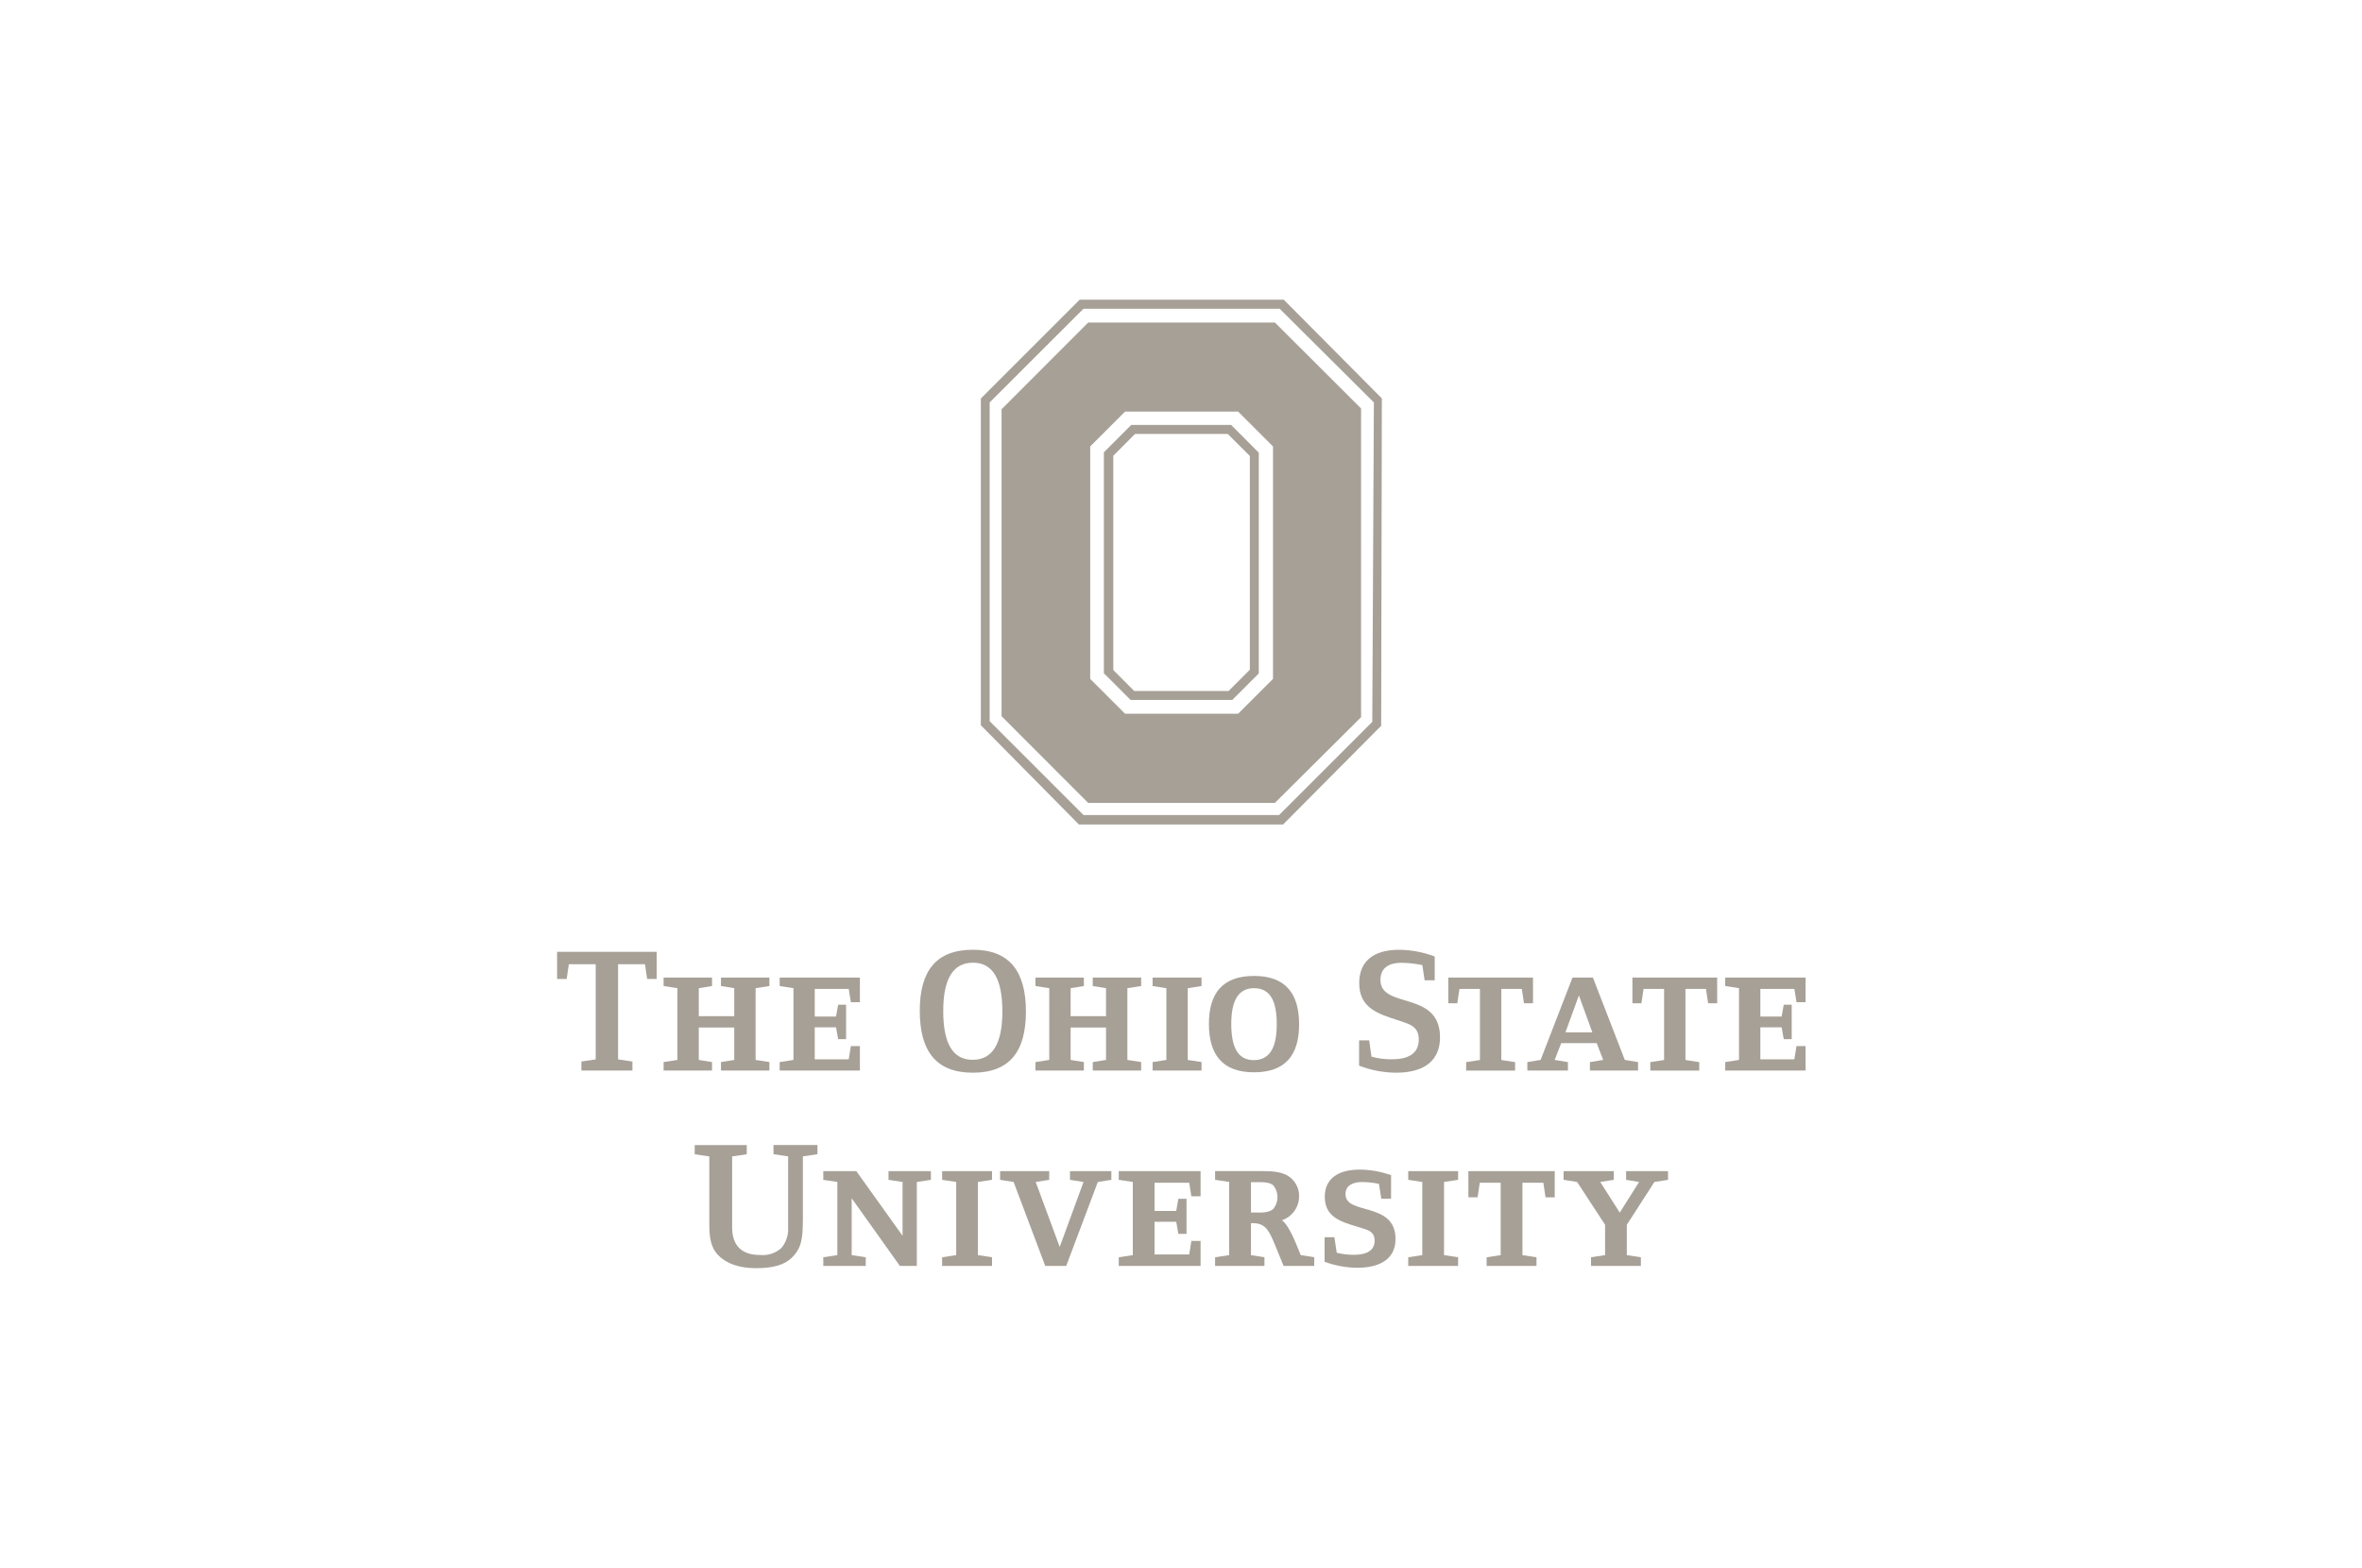 <svg width="1384" height="919" viewBox="0 0 1384 919" fill="none" xmlns="http://www.w3.org/2000/svg">
<g clip-path="url(#clip0_4704_13377)">
<path d="M379.193 573.754L377.929 565.118H362.165V620.879L370.569 622.142V627.427H340.665V622.142L349.056 620.879V565.118H333.305L332.042 573.754H326.422V557.861H384.787V573.754H379.193Z" fill="#A6A097"/>
<path d="M422.452 627.427V622.464L430.225 621.201V602.189H409.447V621.201L417.206 622.464V627.427H388.836V622.464L396.931 621.201V579.155L388.836 577.891V572.929H417.206V577.891L409.447 579.155V595.55H430.225V579.155L422.452 577.891V572.929H450.823V577.891L442.741 579.155V621.201L450.823 622.451V627.427H422.452Z" fill="#A6A097"/>
<path d="M503.853 627.427H456.844V622.464L464.926 621.201V579.155L456.844 577.891V572.929H503.853V587.365H498.568L497.305 579.593H477.39V595.795H489.854L491.118 588.861H495.771V609.02H491.118L489.854 602.085H477.39V620.853H497.305L498.568 613.08H503.853V627.427Z" fill="#A6A097"/>
<mask id="mask0_4704_13377" style="mask-type:luminance" maskUnits="userSpaceOnUse" x="279" y="150" width="826" height="619">
<path d="M1104.66 150.093H279.711V768.802H1104.66V150.093Z" fill="white"/>
</mask>
<g mask="url(#mask0_4704_13377)">
<path d="M569.976 628.69C548.36 628.69 538.938 615.839 538.938 592.444C538.938 569.049 548.476 556.636 570.092 556.636C591.708 556.636 601.131 569.5 601.131 592.882C601.131 616.264 591.579 628.69 569.976 628.69ZM570.105 564.215C558.594 564.215 552.678 573.444 552.678 592.586C552.678 611.727 558.401 621.137 569.912 621.137C581.422 621.137 587.339 611.907 587.339 592.766C587.339 573.625 581.616 564.215 570.105 564.215Z" fill="#A6A097"/>
<path d="M640.301 627.427V622.464L648.073 621.201V602.189H627.321V621.201L635.093 622.464V627.427H606.723V622.464L614.805 621.201V579.155L606.723 577.891V572.929H635.093V577.891L627.321 579.155V595.55H648.06V579.155L640.288 577.891V572.929H668.658V577.891L660.576 579.155V621.201L668.658 622.451V627.427H640.301Z" fill="#A6A097"/>
<path d="M675.359 627.427V622.464L683.441 621.201V579.155L675.359 577.891V572.929H704.039V577.891L695.957 579.155V621.201L704.039 622.451V627.427H675.359Z" fill="#A6A097"/>
<path d="M734.745 628.458C716.364 628.458 708.359 618.172 708.359 600.088C708.359 582.003 716.441 571.975 734.822 571.975C753.203 571.975 761.207 582.261 761.207 600.345C761.207 618.43 753.126 628.458 734.745 628.458ZM734.861 579.155C726.147 579.155 721.455 585.509 721.455 600.139C721.455 614.769 725.915 621.317 734.629 621.317C743.342 621.317 748.111 614.962 748.111 600.332C748.15 585.587 743.574 579.167 734.861 579.167V579.155Z" fill="#A6A097"/>
<path d="M818.041 628.69C810.617 628.638 803.269 627.233 796.348 624.552V609.742H802.264L803.605 619.28C807.613 620.415 811.777 620.93 815.953 620.814C824.035 620.814 831.331 618.133 831.331 609.304C831.331 601.299 825.723 600.165 818.866 597.871C807.974 594.236 796.425 591.129 796.425 576.177C796.425 564.035 803.991 556.649 819.884 556.649C826.987 556.726 834.024 558.067 840.663 560.593V574.514H834.746L833.406 565.607C829.371 564.782 825.259 564.331 821.135 564.267C815.102 564.267 808.864 566.355 808.864 574.321C808.864 591.658 843.769 580.237 843.769 607.963C843.769 621.008 835.249 628.69 818.015 628.69" fill="#A6A097"/>
<path d="M892.968 587.984L891.705 579.593H879.679V621.24L887.761 622.503V627.465H859.081V622.503L867.163 621.24V579.593H855.15L853.899 587.984H848.602V572.929H898.253V587.984H892.968Z" fill="#A6A097"/>
<path d="M931.613 627.427V622.464L939.385 621.201L935.557 611.34H914.779L910.951 621.201L918.723 622.464V627.427H894.941V622.464L902.714 621.201L921.404 572.929H933.353L952.043 621.201L959.816 622.464V627.427H931.613ZM925.142 583.421L917.266 605.037H933.031L925.155 583.421H925.142Z" fill="#A6A097"/>
<path d="M1000.87 587.984L999.607 579.593H987.581V621.24L995.663 622.503V627.465H966.983V622.503L975.065 621.24V579.593H963.039L961.776 587.984H956.504V572.929H1006.16V587.984H1000.87Z" fill="#A6A097"/>
<path d="M1057.94 627.427H1010.88V622.464L1018.96 621.201V579.155L1010.88 577.891V572.929H1057.94V587.365H1052.66L1051.4 579.593H1031.47V595.795H1043.92L1045.18 588.861H1049.84V609.02H1045.18L1043.92 602.085H1031.47V620.853H1051.38L1052.65 613.08H1057.94V627.44V627.427Z" fill="#A6A097"/>
<path d="M470.442 677.71V713.917C470.442 726.098 469.694 731.383 463.971 737.106C459.833 741.243 453.092 743.254 443.025 743.254C432.958 743.254 425.688 740.496 421.022 735.843C414.99 729.81 415.621 720.813 415.621 712.976V677.761L407.062 676.498V671.097H437.547V676.498L428.988 677.761V719.253C428.988 730.893 435.459 735.533 445.384 735.533C449.947 735.971 454.484 734.463 457.887 731.396C460.71 727.98 462.102 723.623 461.792 719.215V677.723L453.234 676.459V671.059H478.987V676.459L470.442 677.723V677.71Z" fill="#A6A097"/>
<path d="M537.21 692.726V741.952H527.285L499.043 702.278V735.598L507.28 736.861V741.952H482.402V736.861L490.639 735.598V692.726L482.402 691.476V686.385H501.75L528.857 724.28V692.726L520.621 691.476V686.385H545.459V691.476L537.21 692.726Z" fill="#A6A097"/>
<path d="M552.031 741.952V736.861L560.281 735.598V692.726L552.031 691.476V686.385H581.265V691.476L573.016 692.726V735.598L581.265 736.861V741.952H552.031Z" fill="#A6A097"/>
<path d="M643.269 692.726L624.734 741.952H612.463L593.927 692.726L586 691.476V686.385H614.783V691.476L606.856 692.726L620.931 730.828L634.891 692.726L626.964 691.476V686.385H651.184V691.476L643.269 692.726Z" fill="#A6A097"/>
<path d="M703.477 741.952H655.527V736.861L663.764 735.598V692.726L655.527 691.476V686.385H703.477V701.105H698.076L696.813 693.177H676.499V709.702H689.208L690.459 702.6H695.241V723.146H690.459L689.208 716.044H676.499V735.211H696.813L698.076 727.284H703.477V741.952Z" fill="#A6A097"/>
<path d="M752.132 741.952L746.925 729.256C743.419 720.775 741.318 716.869 733.906 716.869H732.965V735.598L740.892 736.861V741.952H711.98V736.861L720.217 735.598V692.726L711.98 691.463V686.372H740.029C745.752 686.372 752.416 686.681 756.734 690.703C759.621 693.371 761.245 697.135 761.194 701.079C761.219 707.446 757.172 713.118 751.14 715.155C755.793 718.622 759.814 730.055 762.147 735.585L770.075 736.848V741.94H752.119L752.132 741.952ZM746.216 694.866C744.089 692.662 739.552 692.855 736.716 692.855H733.004V710.643H735.208C738.791 710.643 743.767 711.081 746.409 708.117C749.309 704.16 749.232 698.746 746.216 694.879V694.866Z" fill="#A6A097"/>
<path d="M795.2 743.009C788.69 742.945 782.245 741.759 776.148 739.503V725.105H781.871L783.251 734.219C786.602 735.056 790.044 735.456 793.511 735.404C800.291 735.404 805.46 733.2 805.46 727.155C805.46 722.94 803.14 721.445 799.621 720.298C789.373 716.792 776.239 715.335 776.239 701.453C776.239 691.515 783.096 685.482 796.785 685.482C803.024 685.534 809.211 686.642 815.088 688.756V702.51H809.365L807.986 693.835C804.738 693.152 801.438 692.791 798.125 692.765C792.918 692.765 788.381 694.582 788.381 699.945C788.381 712.332 817.692 704.082 817.692 726.085C817.757 736.861 809.907 743.022 795.2 743.022" fill="#A6A097"/>
<path d="M825.145 741.952V736.861L833.381 735.598V692.726L825.145 691.476V686.385H854.366V691.476L846.116 692.726V735.598L854.366 736.861V741.952H825.145Z" fill="#A6A097"/>
<path d="M905.586 701.736L904.323 693.177H892.065V735.611L900.301 736.874V741.952H871.08V736.874L879.317 735.611V693.165H867.059L865.795 701.723H860.395V686.385H910.987V701.736H905.586Z" fill="#A6A097"/>
<path d="M969.39 692.726L953.226 717.81V735.598L961.463 736.861V741.939H932.242V736.861L940.491 735.598V717.81L924.095 692.726L916.168 691.463V686.385H945.582V691.476L937.655 692.726L949.088 710.695L960.419 692.726L952.801 691.476V686.385H977.369V691.476L969.39 692.726Z" fill="#A6A097"/>
<path d="M638.792 261.654L659.223 241.223H725.476L745.906 261.654V397.873L725.476 418.303H659.223L638.792 397.873V261.654ZM797.53 239.419L747.015 189.02H637.619L586.859 239.857V419.734L637.606 470.571H747.002L797.517 420.327V239.419H797.53Z" fill="#A6A097"/>
<path d="M579.888 422.673V235.861L634.862 180.938H749.813L805.02 235.874L804.079 423.072L749.452 477.699H634.888L579.875 422.673H579.888ZM632.568 175.692L574.719 233.541V425.044L632.181 483.216H751.824L809.287 425.367L809.686 233.502L752.224 175.653H632.581V175.692H632.568Z" fill="#A6A097"/>
<path d="M665.064 254.307H719.369L732.349 267.235V392.511L719.885 404.988H664.6L652.329 392.691V267.106L665.064 254.332V254.307ZM737.595 265.314L721.393 249.06H662.822L646.812 265.082V394.56L662.474 410.221H722.05L737.582 394.689V265.34H737.595V265.314Z" fill="#A6A097"/>
</g>
</g>
<defs>
<clipPath id="clip0_4704_13377">
<rect width="824.945" height="618.709" fill="white" transform="translate(279.711 150.093)"/>
</clipPath>
</defs>
</svg>
